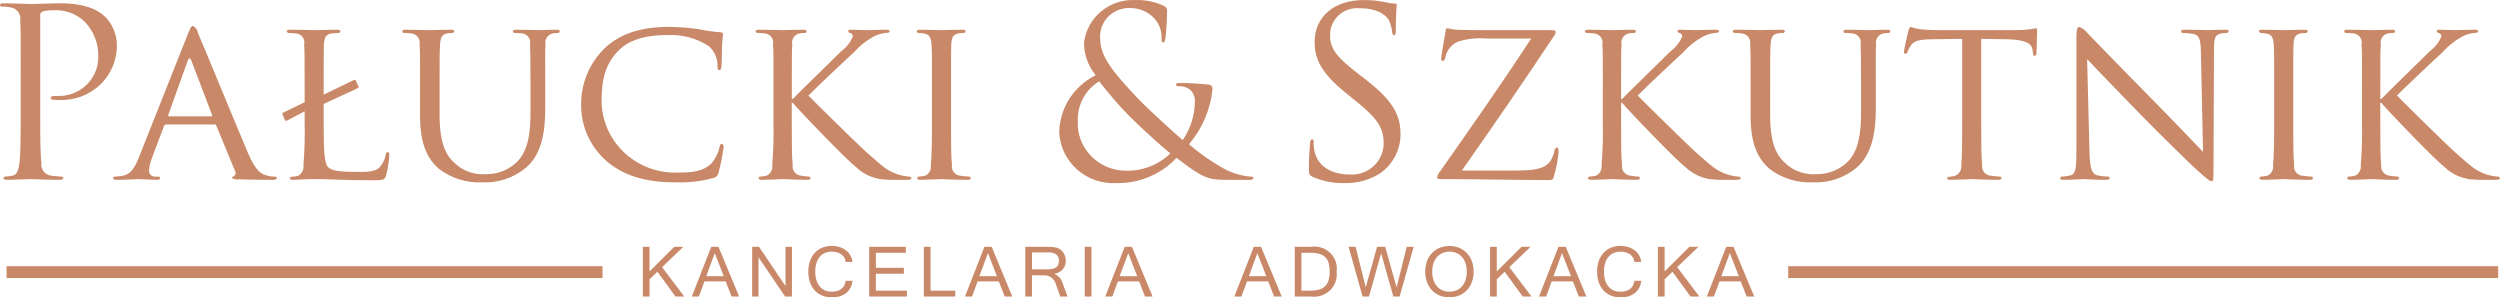 <?xml version="1.0" encoding="UTF-8"?>
<svg width="227px" height="27px" viewBox="0 0 227 27" version="1.1" xmlns="http://www.w3.org/2000/svg" xmlns:xlink="http://www.w3.org/1999/xlink">
    <!-- Generator: sketchtool 52.5 (67469) - http://www.bohemiancoding.com/sketch -->
    <title>F9040AE2-3FDA-484E-819D-0076AC671598</title>
    <desc>Created with sketchtool.</desc>
    <g id="dekstop" stroke="none" stroke-width="1" fill="none" fill-rule="evenodd">
        <g id="EDISONDA_P&amp;S_Home_Mobile" transform="translate(-17, -26)" fill="#C98968">
            <g id="palucki-logo-full-version" transform="translate(17, 26)">
                <path d="M1.88,6.449 C1.88,3.146 1.88,2.546 1.836,1.87 C1.886,1.588 1.815,1.298 1.639,1.068 C1.463,0.839 1.198,0.692 0.907,0.662 C0.665,0.615 0.419,0.593 0.173,0.595 C0.133,0.602 0.092,0.593 0.059,0.569 C0.027,0.546 0.005,0.511 0,0.471 C0,0.338 0.108,0.3 0.345,0.3 C1.316,0.3 2.614,0.367 2.788,0.367 C3.263,0.367 4.516,0.3 5.511,0.3 C8.212,0.3 9.185,1.195 9.531,1.509 C10.207,2.183 10.594,3.086 10.611,4.031 C10.648,5.41 10.094,6.741 9.084,7.7 C8.073,8.659 6.699,9.158 5.295,9.076 C5.144,9.079 4.992,9.073 4.841,9.057 C4.733,9.076 4.629,9.009 4.603,8.905 C4.603,8.733 4.732,8.714 5.186,8.714 C6.152,8.754 7.093,8.409 7.797,7.759 C8.5,7.109 8.907,6.207 8.924,5.259 C8.983,4.056 8.547,2.88 7.714,1.994 C6.933,1.233 5.851,0.847 4.754,0.938 C4.439,0.924 4.124,0.966 3.824,1.061 C3.685,1.145 3.616,1.305 3.651,1.461 L3.651,10.18 C3.651,12.217 3.651,13.892 3.759,14.778 C3.67,15.328 4.044,15.847 4.602,15.948 C4.905,15.986 5.379,16.034 5.573,16.034 C5.703,16.034 5.745,16.091 5.745,16.158 C5.745,16.262 5.638,16.329 5.4,16.329 C4.211,16.329 2.85,16.262 2.741,16.262 C2.676,16.262 1.315,16.329 0.667,16.329 C0.429,16.329 0.321,16.281 0.321,16.158 C0.321,16.091 0.364,16.034 0.494,16.034 C0.712,16.024 0.929,15.995 1.142,15.948 C1.575,15.863 1.683,15.396 1.769,14.778 C1.877,13.892 1.877,12.217 1.877,10.18 L1.877,6.449 L1.88,6.449 Z M17.071,3.06 C17.309,2.461 17.397,2.356 17.526,2.356 C17.773,2.493 17.941,2.736 17.98,3.013 C18.325,3.774 21.376,11.218 22.54,13.949 C23.232,15.568 23.751,15.796 24.162,15.92 C24.407,15.993 24.661,16.032 24.918,16.034 C25.023,16.012 25.128,16.075 25.155,16.177 C25.056,16.309 24.886,16.369 24.724,16.329 C24.442,16.329 23.038,16.329 21.716,16.281 C21.484,16.328 21.244,16.284 21.046,16.158 C21.046,16.072 21.089,16.072 21.175,16.034 C21.27,15.997 21.344,15.921 21.377,15.825 C21.411,15.73 21.4,15.626 21.348,15.539 L19.641,11.408 C19.621,11.333 19.544,11.287 19.467,11.303 L15.08,11.303 C14.987,11.301 14.905,11.366 14.886,11.456 L13.805,14.33 C13.644,14.715 13.55,15.124 13.525,15.539 C13.536,15.693 13.612,15.835 13.736,15.929 C13.86,16.024 14.02,16.062 14.174,16.034 L14.347,16.034 C14.498,16.034 14.541,16.091 14.541,16.177 C14.541,16.281 14.433,16.329 14.26,16.329 C13.806,16.329 12.769,16.262 12.553,16.262 C12.358,16.262 11.407,16.329 10.629,16.329 C10.392,16.329 10.262,16.281 10.262,16.177 C10.27,16.091 10.347,16.028 10.434,16.034 C10.564,16.034 10.845,16.005 10.996,15.986 C11.861,15.882 12.228,15.244 12.595,14.33 L17.071,3.06 Z M19.19,10.561 C19.276,10.561 19.276,10.523 19.255,10.437 L17.375,5.497 C17.266,5.221 17.158,5.221 17.051,5.497 L15.278,10.437 C15.257,10.523 15.278,10.561 15.343,10.561 L19.192,10.561 L19.19,10.561 Z M29.389,11.132 C29.389,13.55 29.433,14.844 29.8,15.187 C30.102,15.482 30.794,15.606 32.286,15.606 C33.279,15.606 34.079,15.653 34.533,15.12 C34.785,14.803 34.955,14.431 35.031,14.035 C35.021,13.927 35.095,13.829 35.204,13.807 C35.29,13.807 35.355,13.892 35.355,14.083 C35.31,14.689 35.216,15.29 35.073,15.882 C34.943,16.31 34.879,16.367 33.863,16.367 C32.505,16.367 31.438,16.348 30.6,16.31 C29.763,16.272 29.109,16.262 28.547,16.262 C28.461,16.262 28.136,16.262 27.725,16.281 C27.337,16.281 26.925,16.329 26.624,16.329 C26.43,16.329 26.321,16.281 26.321,16.177 C26.322,16.14 26.339,16.105 26.368,16.082 C26.397,16.058 26.435,16.048 26.472,16.053 C26.669,16.048 26.865,16.019 27.054,15.967 C27.412,15.779 27.61,15.39 27.551,14.996 C27.658,13.698 27.694,12.396 27.66,11.094 L27.66,10.113 L26.039,10.961 C25.974,10.98 25.905,10.957 25.866,10.904 L25.649,10.39 C25.623,10.343 25.632,10.284 25.672,10.247 L27.66,9.285 L27.66,7.915 C27.66,5.116 27.66,4.602 27.616,4.031 C27.67,3.795 27.615,3.547 27.465,3.354 C27.315,3.162 27.087,3.044 26.84,3.032 C26.689,3.013 26.365,2.994 26.191,2.994 C26.112,2.98 26.051,2.919 26.039,2.841 C26.039,2.737 26.126,2.699 26.342,2.699 C27.207,2.699 28.439,2.737 28.547,2.737 C28.633,2.737 30.017,2.699 30.6,2.699 C30.794,2.699 30.903,2.737 30.903,2.841 C30.891,2.919 30.83,2.98 30.752,2.994 C30.621,2.994 30.341,3.013 30.125,3.032 C29.563,3.146 29.455,3.393 29.411,4.031 C29.39,4.602 29.39,5.116 29.39,7.915 L29.39,8.591 L32.157,7.258 C32.184,7.244 32.216,7.242 32.245,7.253 C32.274,7.264 32.297,7.287 32.308,7.315 L32.546,7.848 C32.588,7.934 32.546,7.972 32.459,8.019 L29.389,9.438 L29.389,11.132 Z M38.142,7.915 C38.142,5.116 38.142,4.602 38.098,4.031 C38.144,3.796 38.086,3.552 37.938,3.361 C37.789,3.171 37.565,3.051 37.322,3.032 C37.17,3.013 36.846,2.994 36.673,2.994 C36.594,2.98 36.533,2.919 36.521,2.841 C36.521,2.737 36.608,2.699 36.824,2.699 C37.689,2.699 38.834,2.737 39.007,2.737 C39.181,2.737 40.366,2.699 40.931,2.699 C41.146,2.699 41.255,2.737 41.255,2.841 C41.24,2.925 41.169,2.989 41.082,2.994 C40.923,2.991 40.763,3.004 40.606,3.032 C40.109,3.117 40.001,3.441 39.957,4.031 C39.915,4.602 39.915,5.116 39.915,7.915 L39.915,10.437 C39.915,13.045 40.497,14.121 41.32,14.844 C42.081,15.546 43.109,15.899 44.15,15.815 C45.27,15.826 46.34,15.365 47.089,14.549 C47.975,13.512 48.17,12.027 48.17,10.18 L48.17,7.915 C48.17,5.116 48.148,4.602 48.127,4.031 C48.182,3.798 48.129,3.553 47.984,3.36 C47.838,3.168 47.614,3.048 47.371,3.032 C47.219,3.013 46.895,2.994 46.723,2.994 C46.64,2.988 46.575,2.922 46.571,2.841 C46.571,2.737 46.658,2.699 46.873,2.699 C47.716,2.699 48.819,2.737 48.926,2.737 C49.056,2.737 49.964,2.699 50.525,2.699 C50.742,2.699 50.828,2.737 50.828,2.841 C50.824,2.922 50.759,2.988 50.677,2.994 C50.517,2.991 50.358,3.004 50.201,3.032 C49.736,3.129 49.438,3.574 49.531,4.031 C49.488,4.602 49.509,5.116 49.509,7.915 L49.509,9.837 C49.509,11.789 49.25,13.978 47.738,15.244 C46.629,16.16 45.207,16.629 43.759,16.558 C42.328,16.618 40.923,16.168 39.804,15.292 C38.874,14.444 38.141,13.188 38.141,10.561 L38.141,7.915 L38.142,7.915 Z M55.084,14.635 C53.532,13.284 52.683,11.319 52.771,9.285 C52.805,7.437 53.573,5.675 54.911,4.374 C56.056,3.289 57.786,2.442 60.702,2.442 C61.629,2.447 62.553,2.517 63.469,2.651 C64.108,2.793 64.756,2.885 65.41,2.927 C65.604,2.927 65.647,3.013 65.647,3.117 C65.647,3.27 65.605,3.479 65.561,4.136 C65.54,4.736 65.54,5.725 65.518,5.982 C65.496,6.259 65.41,6.363 65.302,6.363 C65.172,6.363 65.151,6.239 65.151,5.982 C65.165,5.297 64.872,4.64 64.351,4.183 C63.246,3.466 61.936,3.115 60.612,3.184 C58.17,3.184 57.003,3.822 56.333,4.431 C54.928,5.706 54.625,7.315 54.625,9.143 C54.63,10.906 55.36,12.594 56.649,13.823 C57.939,15.052 59.679,15.718 61.477,15.672 C62.903,15.672 63.854,15.568 64.61,14.825 C64.978,14.391 65.231,13.874 65.345,13.321 C65.388,13.131 65.41,13.064 65.539,13.064 C65.652,13.098 65.724,13.206 65.711,13.321 C65.609,14.098 65.458,14.867 65.257,15.625 C65.232,15.884 65.041,16.099 64.782,16.158 C63.664,16.463 62.505,16.598 61.346,16.558 C58.499,16.558 56.576,15.901 55.084,14.635 Z M70.232,7.915 C70.232,5.116 70.232,4.602 70.189,4.031 C70.242,3.795 70.187,3.547 70.037,3.354 C69.888,3.162 69.659,3.044 69.412,3.032 C69.261,3.013 68.937,2.994 68.763,2.994 C68.685,2.98 68.624,2.919 68.612,2.841 C68.612,2.737 68.699,2.699 68.915,2.699 C69.779,2.699 70.947,2.737 71.054,2.737 C71.227,2.737 72.373,2.699 72.935,2.699 C73.151,2.699 73.238,2.737 73.238,2.841 C73.233,2.922 73.169,2.988 73.086,2.994 C72.927,2.991 72.768,3.004 72.611,3.032 C72.386,3.076 72.188,3.206 72.062,3.394 C71.936,3.582 71.892,3.811 71.94,4.031 C71.897,4.602 71.897,5.116 71.897,7.915 L71.897,8.99 L71.979,8.99 C72.282,8.657 75.675,5.364 76.388,4.65 C76.843,4.314 77.2,3.868 77.426,3.355 C77.446,3.276 77.432,3.192 77.387,3.124 C77.342,3.055 77.27,3.008 77.188,2.994 C77.097,2.982 77.026,2.911 77.015,2.822 C77.015,2.737 77.101,2.699 77.232,2.699 C77.62,2.699 78.202,2.737 78.658,2.737 C78.767,2.737 80.016,2.699 80.496,2.699 C80.69,2.699 80.776,2.737 80.776,2.822 C80.776,2.908 80.734,2.975 80.582,2.975 C80.218,2.998 79.86,3.082 79.524,3.222 C78.767,3.604 78.092,4.124 77.534,4.755 C77.059,5.173 73.817,8.229 73.406,8.676 C73.903,9.2 77.858,13.083 78.637,13.788 C80.236,15.187 80.452,15.415 81.359,15.777 C81.733,15.917 82.125,16.004 82.524,16.034 C82.629,16.013 82.732,16.076 82.761,16.177 C82.761,16.262 82.674,16.329 82.35,16.329 L81.38,16.329 C80.94,16.339 80.499,16.323 80.061,16.281 C79.19,16.172 78.378,15.788 77.749,15.187 C76.884,14.53 72.886,10.39 71.979,9.333 L71.893,9.333 L71.893,11.094 C71.893,12.826 71.893,14.254 71.979,14.987 C71.943,15.21 72.001,15.439 72.14,15.62 C72.278,15.801 72.485,15.919 72.714,15.948 C72.957,15.991 73.202,16.019 73.448,16.034 C73.488,16.033 73.526,16.047 73.555,16.074 C73.583,16.101 73.599,16.138 73.599,16.177 C73.599,16.262 73.513,16.329 73.297,16.329 C72.367,16.329 71.222,16.262 71.071,16.262 C70.919,16.262 69.773,16.329 69.19,16.329 C68.996,16.329 68.887,16.281 68.887,16.177 C68.888,16.138 68.904,16.101 68.932,16.074 C68.961,16.047 68.999,16.033 69.039,16.034 C69.235,16.024 69.43,15.995 69.621,15.948 C69.981,15.766 70.181,15.379 70.119,14.987 C70.225,13.692 70.261,12.393 70.227,11.094 L70.227,7.915 L70.232,7.915 Z M86.353,11.094 C86.353,12.826 86.353,14.254 86.44,14.987 C86.4,15.205 86.45,15.429 86.58,15.61 C86.71,15.791 86.909,15.913 87.131,15.948 C87.412,15.986 87.823,16.034 87.996,16.034 C88.035,16.033 88.074,16.047 88.102,16.074 C88.131,16.101 88.147,16.138 88.147,16.177 C88.147,16.262 88.061,16.329 87.844,16.329 C86.785,16.329 85.553,16.262 85.467,16.262 C85.359,16.262 84.17,16.329 83.586,16.329 C83.392,16.329 83.284,16.281 83.284,16.177 C83.284,16.138 83.3,16.101 83.329,16.074 C83.357,16.047 83.395,16.033 83.435,16.034 C83.631,16.024 83.826,15.995 84.017,15.948 C84.383,15.773 84.587,15.381 84.515,14.987 C84.601,14.254 84.623,12.826 84.623,11.094 L84.623,7.915 C84.623,5.116 84.623,4.602 84.579,4.031 C84.536,3.412 84.385,3.136 83.975,3.06 C83.783,3.019 83.588,2.997 83.392,2.994 C83.31,2.988 83.245,2.922 83.241,2.841 C83.241,2.737 83.327,2.699 83.543,2.699 C84.17,2.699 85.358,2.737 85.466,2.737 C85.553,2.737 86.785,2.699 87.368,2.699 C87.584,2.699 87.671,2.737 87.671,2.841 C87.659,2.919 87.598,2.98 87.519,2.994 C87.36,2.991 87.201,3.003 87.044,3.032 C86.526,3.136 86.417,3.393 86.374,4.031 C86.353,4.602 86.353,5.116 86.353,7.915 L86.353,11.094 Z M119.169,16.053 C118.868,15.901 118.845,15.815 118.845,15.244 C118.845,14.187 118.932,13.34 118.954,12.998 C118.975,12.769 119.019,12.655 119.127,12.655 C119.256,12.655 119.278,12.722 119.278,12.893 C119.271,13.155 119.293,13.416 119.343,13.673 C119.667,15.244 121.09,15.844 122.545,15.844 C123.345,15.899 124.131,15.626 124.717,15.09 C125.303,14.554 125.636,13.803 125.636,13.017 C125.636,11.56 125.009,10.713 123.151,9.209 L122.18,8.419 C119.89,6.573 119.366,5.259 119.366,3.822 C119.366,1.547 121.095,0.005 123.84,0.005 C124.516,-0.003 125.191,0.067 125.85,0.214 C126.098,0.277 126.352,0.312 126.607,0.319 C126.78,0.319 126.822,0.367 126.822,0.471 C126.822,0.576 126.736,1.271 126.736,2.718 C126.736,3.06 126.693,3.203 126.585,3.203 C126.456,3.203 126.433,3.098 126.412,2.927 C126.373,2.563 126.278,2.207 126.131,1.87 C126.002,1.633 125.418,0.747 123.429,0.747 C122.735,0.692 122.05,0.927 121.543,1.395 C121.037,1.863 120.756,2.52 120.771,3.203 C120.771,4.412 121.333,5.173 123.408,6.763 L124.013,7.229 C126.563,9.2 127.169,10.523 127.169,12.217 C127.159,13.607 126.477,14.91 125.332,15.729 C124.363,16.347 123.224,16.659 122.069,16.624 C121.071,16.65 120.08,16.455 119.169,16.053 Z M137.8,15.482 C139.81,15.482 140.329,15.158 140.761,14.654 C140.949,14.352 141.08,14.02 141.149,13.673 C141.15,13.544 141.239,13.432 141.365,13.397 C141.474,13.397 141.517,13.464 141.517,13.807 C141.462,14.51 141.332,15.205 141.128,15.882 C141.02,16.329 140.999,16.348 140.567,16.348 C137.389,16.348 134.169,16.262 130.841,16.262 C130.624,16.262 130.495,16.243 130.495,16.12 C130.521,15.914 130.611,15.72 130.754,15.568 C133.607,11.513 136.417,7.505 139.032,3.498 L135.012,3.498 C134.1,3.417 133.18,3.521 132.31,3.803 C131.748,4.089 131.351,4.611 131.231,5.221 C131.187,5.497 131.078,5.535 130.97,5.535 C130.884,5.535 130.862,5.449 130.862,5.307 C130.862,5.088 131.143,3.46 131.25,2.908 C131.272,2.651 131.314,2.565 131.423,2.565 C131.686,2.628 131.953,2.673 132.223,2.699 C134.038,2.756 134.945,2.737 135.551,2.737 L140.867,2.737 C141.149,2.737 141.256,2.784 141.256,2.889 C141.257,3.003 141.218,3.113 141.147,3.203 C138.38,7.363 135.616,11.389 132.74,15.482 L137.796,15.482 L137.8,15.482 Z M145.536,7.915 C145.536,5.116 145.536,4.602 145.492,4.031 C145.546,3.795 145.491,3.547 145.341,3.354 C145.191,3.162 144.963,3.044 144.716,3.032 C144.563,3.013 144.24,2.994 144.067,2.994 C143.988,2.98 143.927,2.919 143.916,2.841 C143.916,2.737 144.002,2.699 144.218,2.699 C145.083,2.699 146.25,2.737 146.353,2.737 C146.526,2.737 147.671,2.699 148.233,2.699 C148.45,2.699 148.536,2.737 148.536,2.841 C148.532,2.922 148.467,2.988 148.385,2.994 C148.225,2.991 148.066,3.004 147.909,3.032 C147.684,3.076 147.487,3.206 147.361,3.394 C147.235,3.582 147.191,3.811 147.239,4.031 C147.196,4.602 147.196,5.116 147.196,7.915 L147.196,8.99 L147.282,8.99 C147.584,8.657 150.979,5.364 151.691,4.65 C152.145,4.314 152.503,3.868 152.729,3.355 C152.749,3.276 152.735,3.192 152.69,3.123 C152.645,3.055 152.572,3.008 152.49,2.994 C152.4,2.982 152.329,2.911 152.319,2.822 C152.319,2.737 152.404,2.699 152.534,2.699 C152.922,2.699 153.504,2.737 153.96,2.737 C154.069,2.737 155.319,2.699 155.798,2.699 C155.992,2.699 156.079,2.737 156.079,2.822 C156.079,2.908 156.036,2.975 155.885,2.975 C155.52,2.998 155.162,3.082 154.826,3.222 C154.07,3.604 153.395,4.124 152.838,4.755 C152.361,5.173 149.119,8.229 148.709,8.676 C149.206,9.2 153.161,13.083 153.939,13.788 C155.538,15.187 155.754,15.415 156.662,15.777 C157.035,15.918 157.428,16.004 157.826,16.034 C157.931,16.013 158.035,16.075 158.064,16.177 C158.064,16.262 157.979,16.329 157.654,16.329 L156.683,16.329 C156.243,16.339 155.803,16.323 155.365,16.281 C154.493,16.172 153.682,15.788 153.052,15.187 C152.188,14.53 148.19,10.39 147.281,9.333 L147.196,9.333 L147.196,11.094 C147.196,12.826 147.196,14.254 147.281,14.987 C147.246,15.211 147.304,15.439 147.442,15.62 C147.581,15.801 147.788,15.919 148.017,15.948 C148.26,15.991 148.505,16.019 148.752,16.034 C148.791,16.033 148.829,16.047 148.858,16.074 C148.886,16.101 148.903,16.138 148.903,16.177 C148.903,16.262 148.817,16.329 148.6,16.329 C147.671,16.329 146.526,16.262 146.374,16.262 C146.223,16.262 145.078,16.329 144.494,16.329 C144.3,16.329 144.191,16.281 144.191,16.177 C144.191,16.138 144.207,16.101 144.236,16.074 C144.265,16.047 144.304,16.032 144.343,16.034 C144.54,16.024 144.735,15.995 144.925,15.948 C145.285,15.766 145.485,15.379 145.423,14.987 C145.529,13.692 145.565,12.393 145.531,11.094 L145.531,7.915 L145.536,7.915 Z M158.955,7.915 C158.955,5.116 158.955,4.602 158.912,4.031 C158.958,3.796 158.9,3.552 158.752,3.361 C158.603,3.171 158.38,3.051 158.136,3.032 C157.984,3.013 157.66,2.994 157.488,2.994 C157.409,2.98 157.348,2.919 157.336,2.841 C157.336,2.737 157.423,2.699 157.638,2.699 C158.503,2.699 159.649,2.737 159.822,2.737 C159.996,2.737 161.181,2.699 161.745,2.699 C161.961,2.699 162.069,2.737 162.069,2.841 C162.055,2.925 161.984,2.989 161.897,2.994 C161.737,2.991 161.578,3.004 161.42,3.032 C160.924,3.117 160.816,3.441 160.772,4.031 C160.729,4.602 160.729,5.116 160.729,7.915 L160.729,10.437 C160.729,13.045 161.311,14.121 162.134,14.844 C162.895,15.546 163.924,15.899 164.965,15.815 C166.084,15.826 167.155,15.365 167.903,14.549 C168.79,13.512 168.984,12.027 168.984,10.18 L168.984,7.915 C168.984,5.116 168.963,4.602 168.942,4.031 C168.996,3.798 168.944,3.553 168.798,3.361 C168.653,3.168 168.429,3.048 168.186,3.032 C168.033,3.013 167.709,2.994 167.537,2.994 C167.454,2.988 167.389,2.922 167.385,2.841 C167.385,2.737 167.472,2.699 167.687,2.699 C168.531,2.699 169.634,2.737 169.74,2.737 C169.87,2.737 170.778,2.699 171.34,2.699 C171.556,2.699 171.643,2.737 171.643,2.841 C171.639,2.923 171.574,2.988 171.491,2.994 C171.332,2.991 171.173,3.004 171.016,3.032 C170.551,3.128 170.252,3.574 170.346,4.031 C170.303,4.602 170.324,5.116 170.324,7.915 L170.324,9.837 C170.324,11.789 170.064,13.978 168.552,15.244 C167.443,16.16 166.021,16.63 164.573,16.558 C163.142,16.618 161.737,16.168 160.618,15.292 C159.689,14.444 158.954,13.188 158.954,10.561 L158.954,7.915 L158.955,7.915 Z M179.896,11.094 C179.896,12.826 179.896,14.254 179.982,14.987 C179.947,15.21 180.005,15.439 180.143,15.62 C180.281,15.801 180.488,15.919 180.717,15.948 C181.003,15.992 181.292,16.02 181.582,16.034 C181.622,16.029 181.663,16.042 181.692,16.069 C181.722,16.097 181.737,16.137 181.733,16.177 C181.733,16.262 181.647,16.329 181.43,16.329 C180.393,16.329 179.183,16.262 179.074,16.262 C178.988,16.262 177.669,16.329 177.108,16.329 C176.891,16.329 176.805,16.281 176.805,16.177 C176.807,16.14 176.824,16.106 176.853,16.082 C176.881,16.058 176.919,16.048 176.956,16.053 C177.146,16.043 177.335,16.014 177.519,15.967 C177.91,15.802 178.14,15.401 178.081,14.987 C178.167,14.254 178.167,12.826 178.167,11.094 L178.167,3.527 L175.422,3.565 C174.233,3.584 173.779,3.717 173.498,4.136 C173.378,4.316 173.277,4.507 173.196,4.707 C173.194,4.755 173.173,4.801 173.136,4.833 C173.099,4.866 173.051,4.882 173.002,4.878 C172.926,4.874 172.868,4.81 172.872,4.736 C172.872,4.536 173.239,2.927 173.283,2.784 C173.304,2.651 173.373,2.529 173.477,2.442 C173.753,2.532 174.035,2.602 174.321,2.651 C174.816,2.704 175.314,2.733 175.812,2.737 L182.988,2.737 C183.442,2.743 183.896,2.714 184.346,2.651 C184.628,2.613 184.8,2.565 184.887,2.565 C184.973,2.565 184.973,2.68 184.973,2.784 C184.973,3.336 184.908,4.621 184.908,4.84 C184.916,4.893 184.902,4.947 184.87,4.99 C184.837,5.033 184.788,5.061 184.734,5.069 C184.648,5.069 184.605,5.012 184.584,4.755 L184.562,4.564 C184.497,4.012 184.087,3.612 182.271,3.565 L179.894,3.527 L179.894,11.094 L179.896,11.094 Z M189.728,13.864 C189.77,15.349 189.944,15.796 190.462,15.929 C190.775,15.993 191.094,16.028 191.413,16.034 C191.453,16.032 191.492,16.046 191.521,16.073 C191.55,16.1 191.565,16.138 191.565,16.177 C191.565,16.281 191.436,16.329 191.219,16.329 C190.139,16.329 189.382,16.262 189.21,16.262 C189.037,16.262 188.239,16.329 187.372,16.329 C187.178,16.329 187.07,16.31 187.07,16.177 C187.069,16.138 187.085,16.1 187.113,16.073 C187.142,16.046 187.181,16.032 187.22,16.034 C187.482,16.028 187.743,15.993 187.997,15.929 C188.473,15.796 188.538,15.311 188.538,13.673 L188.538,3.355 C188.538,2.632 188.646,2.442 188.797,2.442 C189.089,2.556 189.343,2.747 189.532,2.994 C189.834,3.289 192.601,6.173 195.54,9.143 C197.421,11.046 199.453,13.188 200.035,13.788 L199.841,4.755 C199.818,3.584 199.712,3.184 199.128,3.079 C198.821,3.026 198.51,2.997 198.198,2.994 C198.153,2.994 198.111,2.975 198.082,2.942 C198.053,2.909 198.04,2.865 198.048,2.822 C198.048,2.718 198.198,2.699 198.414,2.699 C199.278,2.699 200.187,2.737 200.403,2.737 C200.618,2.737 201.246,2.699 202.024,2.699 C202.218,2.699 202.369,2.718 202.369,2.822 C202.35,2.924 202.258,2.997 202.153,2.994 C202.001,2.992 201.849,3.005 201.699,3.032 C201.072,3.165 201.029,3.527 201.029,4.602 L200.987,15.158 C200.987,16.348 200.964,16.453 200.835,16.453 C200.641,16.453 200.447,16.31 199.388,15.349 C199.194,15.187 196.447,12.531 194.439,10.475 C192.234,8.21 190.094,6.002 189.511,5.364 L189.728,13.864 Z M208.227,11.094 C208.227,12.826 208.227,14.254 208.313,14.987 C208.272,15.205 208.323,15.429 208.453,15.61 C208.583,15.791 208.782,15.913 209.005,15.948 C209.285,15.986 209.697,16.034 209.868,16.034 C209.908,16.032 209.947,16.047 209.975,16.074 C210.004,16.101 210.02,16.138 210.02,16.177 C210.02,16.262 209.933,16.329 209.717,16.329 C208.658,16.329 207.426,16.262 207.341,16.262 C207.232,16.262 206.043,16.329 205.46,16.329 C205.266,16.329 205.157,16.281 205.157,16.177 C205.157,16.138 205.173,16.101 205.202,16.074 C205.231,16.047 205.269,16.032 205.309,16.034 C205.505,16.024 205.7,15.995 205.891,15.948 C206.257,15.773 206.46,15.38 206.388,14.987 C206.475,14.254 206.496,12.826 206.496,11.094 L206.496,7.915 C206.496,5.116 206.496,4.602 206.454,4.031 C206.409,3.412 206.26,3.136 205.848,3.06 C205.657,3.019 205.462,2.997 205.266,2.994 C205.184,2.987 205.119,2.922 205.116,2.841 C205.116,2.737 205.202,2.699 205.417,2.699 C206.044,2.699 207.233,2.737 207.342,2.737 C207.427,2.737 208.659,2.699 209.243,2.699 C209.459,2.699 209.545,2.737 209.545,2.841 C209.534,2.919 209.473,2.98 209.394,2.994 C209.235,2.991 209.076,3.003 208.919,3.032 C208.4,3.136 208.293,3.393 208.249,4.031 C208.228,4.602 208.228,5.116 208.228,7.915 L208.228,11.094 L208.227,11.094 Z M214.472,7.915 C214.472,5.116 214.472,4.602 214.428,4.031 C214.482,3.795 214.426,3.547 214.276,3.355 C214.127,3.162 213.898,3.044 213.652,3.032 C213.501,3.013 213.176,2.994 213.004,2.994 C212.925,2.98 212.864,2.919 212.852,2.841 C212.852,2.737 212.939,2.699 213.155,2.699 C214.02,2.699 215.187,2.737 215.29,2.737 C215.462,2.737 216.608,2.699 217.17,2.699 C217.387,2.699 217.472,2.737 217.472,2.841 C217.468,2.922 217.404,2.987 217.322,2.994 C217.162,2.991 217.003,3.004 216.846,3.032 C216.621,3.075 216.424,3.206 216.298,3.394 C216.172,3.582 216.128,3.811 216.177,4.031 C216.133,4.602 216.133,5.116 216.133,7.915 L216.133,8.99 L216.219,8.99 C216.522,8.657 219.914,5.364 220.628,4.65 C221.082,4.314 221.439,3.868 221.665,3.355 C221.685,3.276 221.672,3.193 221.627,3.124 C221.582,3.056 221.51,3.008 221.428,2.994 C221.337,2.982 221.265,2.912 221.255,2.822 C221.255,2.737 221.341,2.699 221.471,2.699 C221.859,2.699 222.441,2.737 222.897,2.737 C223.005,2.737 224.256,2.699 224.735,2.699 C224.929,2.699 225.016,2.737 225.016,2.822 C225.016,2.908 224.973,2.975 224.822,2.975 C224.457,2.998 224.099,3.082 223.763,3.222 C223.007,3.604 222.331,4.124 221.774,4.755 C221.298,5.173 218.057,8.229 217.646,8.676 C218.143,9.2 222.098,13.083 222.876,13.788 C224.475,15.187 224.692,15.415 225.599,15.777 C225.972,15.918 226.364,16.004 226.763,16.034 C226.868,16.013 226.972,16.076 227,16.177 C227,16.262 226.914,16.329 226.59,16.329 L225.619,16.329 C225.179,16.339 224.739,16.323 224.3,16.281 C223.429,16.172 222.618,15.788 221.988,15.187 C221.124,14.53 217.126,10.39 216.217,9.333 L216.131,9.333 L216.131,11.094 C216.131,12.826 216.131,14.254 216.217,14.987 C216.182,15.211 216.24,15.439 216.379,15.62 C216.517,15.801 216.724,15.919 216.953,15.948 C217.196,15.991 217.441,16.019 217.688,16.034 C217.727,16.033 217.765,16.047 217.794,16.074 C217.822,16.101 217.839,16.138 217.839,16.177 C217.839,16.262 217.753,16.329 217.536,16.329 C216.607,16.329 215.462,16.262 215.31,16.262 C215.159,16.262 214.013,16.329 213.43,16.329 C213.236,16.329 213.128,16.281 213.128,16.177 C213.128,16.138 213.144,16.101 213.172,16.074 C213.2,16.047 213.239,16.033 213.278,16.034 C213.475,16.024 213.67,15.995 213.86,15.948 C214.219,15.766 214.419,15.379 214.357,14.987 C214.463,13.692 214.499,12.393 214.465,11.094 L214.465,7.915 L214.472,7.915 Z M96.178,11.941 C96.245,9.773 97.513,7.813 99.485,6.83 C98.808,5.999 98.435,4.97 98.426,3.907 C98.68,1.607 100.715,-0.103 103.072,0.005 C103.975,-0.029 104.873,0.154 105.687,0.538 C105.894,0.627 106.01,0.844 105.969,1.061 C105.961,1.876 105.91,2.689 105.817,3.498 C105.752,3.822 105.687,3.86 105.601,3.86 C105.493,3.86 105.472,3.774 105.472,3.46 C105.496,2.798 105.256,2.152 104.801,1.661 C104.245,1.069 103.462,0.731 102.64,0.728 C101.888,0.694 101.157,0.977 100.632,1.507 C100.107,2.037 99.839,2.762 99.895,3.498 C99.895,5.154 101.06,6.535 103.31,8.933 C104.044,9.714 106.706,12.15 107.395,12.722 C108.103,11.677 108.486,10.454 108.497,9.2 C108.506,8.814 108.358,8.441 108.086,8.162 C107.789,7.924 107.41,7.805 107.027,7.829 C106.913,7.854 106.799,7.787 106.768,7.677 C106.768,7.572 106.941,7.534 107.114,7.534 C107.98,7.537 108.846,7.585 109.707,7.677 C109.819,7.676 109.926,7.722 110.001,7.805 C110.075,7.887 110.11,7.996 110.096,8.105 C109.908,9.942 109.165,11.683 107.961,13.102 C108.884,13.896 109.883,14.6 110.944,15.206 C111.725,15.672 112.605,15.955 113.516,16.034 C113.71,16.034 113.818,16.053 113.818,16.177 C113.74,16.298 113.593,16.359 113.45,16.329 L111.327,16.329 C109.728,16.329 109.209,16.177 106.831,14.33 C105.444,15.813 103.48,16.647 101.429,16.624 C100.093,16.712 98.778,16.263 97.787,15.379 C96.796,14.496 96.214,13.254 96.176,11.941 L96.178,11.941 Z M106.269,13.93 C105.059,12.96 102.919,10.942 102.357,10.351 C101.453,9.407 100.602,8.416 99.807,7.382 C98.561,8.146 97.823,9.501 97.866,10.942 C97.795,12.116 98.217,13.267 99.033,14.128 C99.85,14.99 100.99,15.486 102.189,15.501 C103.711,15.545 105.184,14.978 106.269,13.93 Z M54.707,25.248 L0.597,25.248 L0.597,24.172 L54.707,24.172 L54.707,25.248 Z M226.83,25.248 L162.369,25.248 L162.369,24.172 L226.832,24.172 L226.832,25.248 L226.83,25.248 Z M62.13,26.923 L61.334,26.923 L59.696,24.677 L58.978,25.353 L58.978,26.923 L58.37,26.923 L58.37,22.411 L58.976,22.411 L58.976,24.648 L61.226,22.411 L62.045,22.411 L60.118,24.258 L62.13,26.923 Z M67.114,26.923 L66.425,26.923 L65.891,25.553 L63.964,25.553 L63.458,26.923 L62.816,26.923 L64.579,22.411 L65.239,22.411 L67.114,26.923 Z M65.714,25.077 L64.902,22.983 L64.131,25.077 L65.714,25.077 Z M71.911,26.923 L71.286,26.923 L68.873,23.363 L68.873,26.923 L68.296,26.923 L68.296,22.411 L68.923,22.411 L71.326,25.981 L71.326,22.411 L71.908,22.411 L71.908,26.923 L71.911,26.923 Z M77.404,23.782 L76.779,23.782 C76.773,23.645 76.734,23.512 76.666,23.392 C76.597,23.277 76.507,23.177 76.4,23.097 C76.283,23.014 76.151,22.953 76.012,22.916 C75.86,22.869 75.701,22.846 75.541,22.849 C75.327,22.846 75.114,22.885 74.915,22.963 C74.73,23.042 74.565,23.163 74.437,23.316 C74.297,23.484 74.194,23.678 74.133,23.887 C74.057,24.14 74.021,24.403 74.026,24.667 C74.023,24.931 74.058,25.194 74.132,25.448 C74.196,25.655 74.298,25.848 74.434,26.019 C74.564,26.168 74.725,26.289 74.907,26.371 C75.103,26.45 75.313,26.489 75.525,26.485 C75.69,26.487 75.856,26.468 76.017,26.428 C76.157,26.386 76.289,26.318 76.405,26.228 C76.513,26.143 76.601,26.036 76.663,25.914 C76.731,25.784 76.77,25.641 76.78,25.495 L77.405,25.495 C77.387,25.718 77.324,25.935 77.221,26.133 C77.123,26.317 76.988,26.479 76.824,26.609 C76.653,26.74 76.46,26.84 76.253,26.904 C76.023,26.971 75.783,27.003 75.543,26.999 C75.238,27.007 74.935,26.952 74.652,26.837 C74.395,26.731 74.163,26.572 73.973,26.371 C73.783,26.153 73.637,25.901 73.545,25.629 C73.441,25.315 73.391,24.987 73.396,24.658 C73.391,24.331 73.442,24.006 73.547,23.696 C73.638,23.426 73.785,23.176 73.979,22.963 C74.166,22.757 74.398,22.595 74.658,22.488 C74.94,22.378 75.24,22.323 75.543,22.326 C75.777,22.326 76.009,22.361 76.232,22.43 C76.441,22.492 76.635,22.592 76.806,22.726 C77.148,22.98 77.366,23.363 77.406,23.782 L77.404,23.782 Z M82.353,26.923 L78.922,26.923 L78.922,22.411 L82.252,22.411 L82.252,22.954 L79.53,22.954 L79.53,24.315 L82.071,24.315 L82.071,24.858 L79.529,24.858 L79.529,26.39 L82.352,26.39 L82.352,26.923 L82.353,26.923 Z M86.732,26.923 L83.884,26.923 L83.884,22.411 L84.497,22.411 L84.497,26.39 L86.736,26.39 L86.736,26.923 L86.732,26.923 Z M91.917,26.923 L91.227,26.923 L90.693,25.553 L88.766,25.553 L88.261,26.923 L87.621,26.923 L89.385,22.411 L90.044,22.411 L91.917,26.923 Z M90.517,25.077 L89.704,22.983 L88.928,25.077 L90.512,25.077 L90.517,25.077 Z M96.935,26.923 L96.272,26.923 L95.84,25.714 C95.803,25.612 95.751,25.516 95.686,25.429 C95.626,25.339 95.548,25.261 95.458,25.2 C95.369,25.135 95.271,25.084 95.167,25.048 C95.059,25.013 94.945,24.997 94.832,25 L93.703,25 L93.703,26.923 L93.095,26.923 L93.095,22.411 L95.133,22.411 C95.257,22.411 95.375,22.411 95.488,22.421 C95.595,22.428 95.701,22.441 95.807,22.459 C95.905,22.477 96.001,22.506 96.092,22.545 C96.185,22.586 96.271,22.641 96.348,22.706 C96.486,22.828 96.594,22.977 96.665,23.144 C96.737,23.313 96.774,23.494 96.774,23.677 C96.775,23.823 96.751,23.968 96.703,24.106 C96.656,24.234 96.586,24.354 96.496,24.458 C96.405,24.564 96.295,24.651 96.17,24.715 C96.037,24.791 95.892,24.843 95.74,24.867 L95.74,24.877 C96.103,25.021 96.376,25.324 96.478,25.695 L96.935,26.923 Z M93.706,24.458 L95.073,24.458 C95.236,24.459 95.399,24.443 95.559,24.41 C95.68,24.395 95.795,24.349 95.892,24.277 C95.982,24.22 96.05,24.137 96.086,24.039 C96.131,23.924 96.151,23.801 96.148,23.677 C96.167,23.456 96.076,23.24 95.903,23.097 C95.683,22.959 95.423,22.896 95.163,22.916 L93.707,22.916 L93.707,24.458 L93.706,24.458 Z M99.101,26.923 L98.493,26.923 L98.493,22.411 L99.101,22.411 L99.101,26.923 Z M104.656,26.923 L103.966,26.923 L103.432,25.553 L101.506,25.553 L100.999,26.923 L100.357,26.923 L102.121,22.411 L102.78,22.411 L104.656,26.923 Z M103.255,25.077 L102.444,22.983 L101.668,25.077 L103.252,25.077 L103.255,25.077 Z M116.38,26.923 L115.69,26.923 L115.156,25.553 L113.229,25.553 L112.722,26.923 L112.08,26.923 L113.844,22.411 L114.503,22.411 L116.38,26.923 Z M114.978,25.077 L114.167,22.983 L113.396,25.077 L114.978,25.077 Z M121.362,24.639 C121.452,25.27 121.234,25.906 120.773,26.356 C120.312,26.805 119.662,27.015 119.019,26.923 L117.563,26.923 L117.563,22.411 L119.019,22.411 C119.654,22.309 120.301,22.507 120.765,22.946 C121.228,23.385 121.452,24.012 121.37,24.639 L121.362,24.639 Z M120.734,24.639 C120.737,24.402 120.71,24.165 120.654,23.934 C120.566,23.524 120.259,23.192 119.85,23.068 C119.579,22.985 119.295,22.946 119.011,22.954 L118.168,22.954 L118.168,26.39 L119.01,26.39 C119.294,26.395 119.577,26.353 119.847,26.266 C120.052,26.201 120.235,26.083 120.376,25.924 C120.51,25.766 120.605,25.581 120.653,25.381 C120.711,25.138 120.739,24.889 120.737,24.639 L120.734,24.639 Z M128.364,22.411 L127.087,26.923 L126.513,26.923 L125.405,23.002 L124.304,26.923 L123.722,26.923 L122.451,22.411 L123.091,22.411 L124.007,26.086 L125.041,22.411 L125.778,22.411 L126.811,26.086 L127.732,22.411 L128.373,22.411 L128.364,22.411 Z M131.609,22.335 C131.911,22.334 132.21,22.389 132.491,22.497 C132.753,22.609 132.989,22.77 133.186,22.973 C133.385,23.186 133.54,23.435 133.643,23.706 C133.755,24.014 133.811,24.34 133.807,24.667 C133.811,24.988 133.756,25.308 133.644,25.61 C133.545,25.884 133.391,26.137 133.191,26.352 C132.997,26.558 132.76,26.721 132.496,26.828 C131.928,27.053 131.293,27.057 130.722,26.837 C130.46,26.727 130.223,26.565 130.026,26.362 C129.826,26.145 129.672,25.893 129.571,25.619 C129.353,24.999 129.353,24.326 129.571,23.706 C129.671,23.434 129.828,23.184 130.03,22.973 C130.228,22.77 130.465,22.608 130.728,22.497 C131.01,22.388 131.31,22.333 131.612,22.335 L131.609,22.335 Z M131.609,26.485 C131.827,26.489 132.043,26.447 132.243,26.362 C132.434,26.283 132.604,26.162 132.741,26.009 C132.886,25.838 132.996,25.641 133.067,25.429 C133.222,24.929 133.222,24.396 133.067,23.896 C132.999,23.686 132.888,23.492 132.741,23.325 C132.605,23.173 132.435,23.052 132.245,22.973 C132.049,22.888 131.837,22.846 131.623,22.849 C131.405,22.845 131.19,22.888 130.99,22.973 C130.8,23.055 130.629,23.175 130.489,23.325 C130.344,23.494 130.233,23.687 130.161,23.896 C130.079,24.145 130.04,24.406 130.043,24.667 C130.039,24.926 130.078,25.183 130.16,25.429 C130.228,25.641 130.338,25.838 130.484,26.009 C130.619,26.162 130.789,26.283 130.979,26.362 C131.177,26.447 131.392,26.489 131.608,26.485 L131.609,26.485 Z M139.061,26.923 L138.262,26.923 L136.624,24.677 L135.907,25.353 L135.907,26.923 L135.299,26.923 L135.299,22.411 L135.907,22.411 L135.907,24.648 L138.156,22.411 L138.975,22.411 L137.049,24.258 L139.061,26.923 Z M144.044,26.923 L143.354,26.923 L142.821,25.553 L140.894,25.553 L140.387,26.923 L139.745,26.923 L141.509,22.411 L142.168,22.411 L144.044,26.923 Z M142.644,25.077 L141.832,22.983 L141.056,25.077 L142.639,25.077 L142.644,25.077 Z M149.021,23.782 L148.394,23.782 C148.388,23.645 148.349,23.511 148.281,23.392 C148.213,23.278 148.123,23.177 148.016,23.097 C147.899,23.014 147.767,22.953 147.628,22.916 C147.476,22.869 147.317,22.846 147.157,22.849 C146.943,22.846 146.73,22.885 146.531,22.963 C146.345,23.042 146.181,23.162 146.053,23.316 C145.913,23.484 145.81,23.678 145.749,23.887 C145.673,24.14 145.637,24.403 145.642,24.667 C145.638,24.931 145.674,25.194 145.747,25.448 C145.811,25.655 145.913,25.848 146.049,26.019 C146.179,26.168 146.341,26.289 146.523,26.371 C146.719,26.45 146.929,26.489 147.141,26.485 C147.306,26.487 147.471,26.468 147.632,26.428 C147.773,26.386 147.904,26.318 148.02,26.228 C148.128,26.143 148.216,26.036 148.278,25.914 C148.346,25.784 148.386,25.641 148.395,25.495 L149.025,25.495 C149.007,25.718 148.944,25.935 148.84,26.133 C148.742,26.317 148.607,26.478 148.444,26.609 C148.273,26.74 148.08,26.84 147.873,26.904 C147.643,26.971 147.403,27.003 147.163,26.999 C146.858,27.007 146.554,26.952 146.272,26.837 C146.015,26.731 145.783,26.572 145.593,26.371 C145.403,26.153 145.257,25.901 145.165,25.629 C145.061,25.315 145.01,24.987 145.016,24.658 C145.011,24.331 145.062,24.006 145.167,23.696 C145.258,23.425 145.405,23.176 145.599,22.963 C145.786,22.757 146.018,22.594 146.278,22.488 C146.56,22.378 146.86,22.323 147.163,22.326 C147.397,22.326 147.629,22.361 147.851,22.43 C148.06,22.492 148.255,22.592 148.426,22.726 C148.592,22.849 148.731,23.004 148.833,23.182 C148.939,23.367 149.005,23.571 149.025,23.782 L149.021,23.782 Z M154.3,26.923 L153.501,26.923 L151.863,24.677 L151.147,25.353 L151.147,26.923 L150.538,26.923 L150.538,22.411 L151.147,22.411 L151.147,24.648 L153.397,22.411 L154.216,22.411 L152.288,24.258 L154.3,26.923 Z M159.285,26.923 L158.595,26.923 L158.061,25.553 L156.135,25.553 L155.624,26.923 L154.981,26.923 L156.744,22.411 L157.404,22.411 L159.285,26.923 Z M157.885,25.077 L157.072,22.983 L156.296,25.077 L157.88,25.077 L157.885,25.077 Z" id="Shape_46_copy_3"></path>
            </g>
        </g>
    </g>
</svg>
